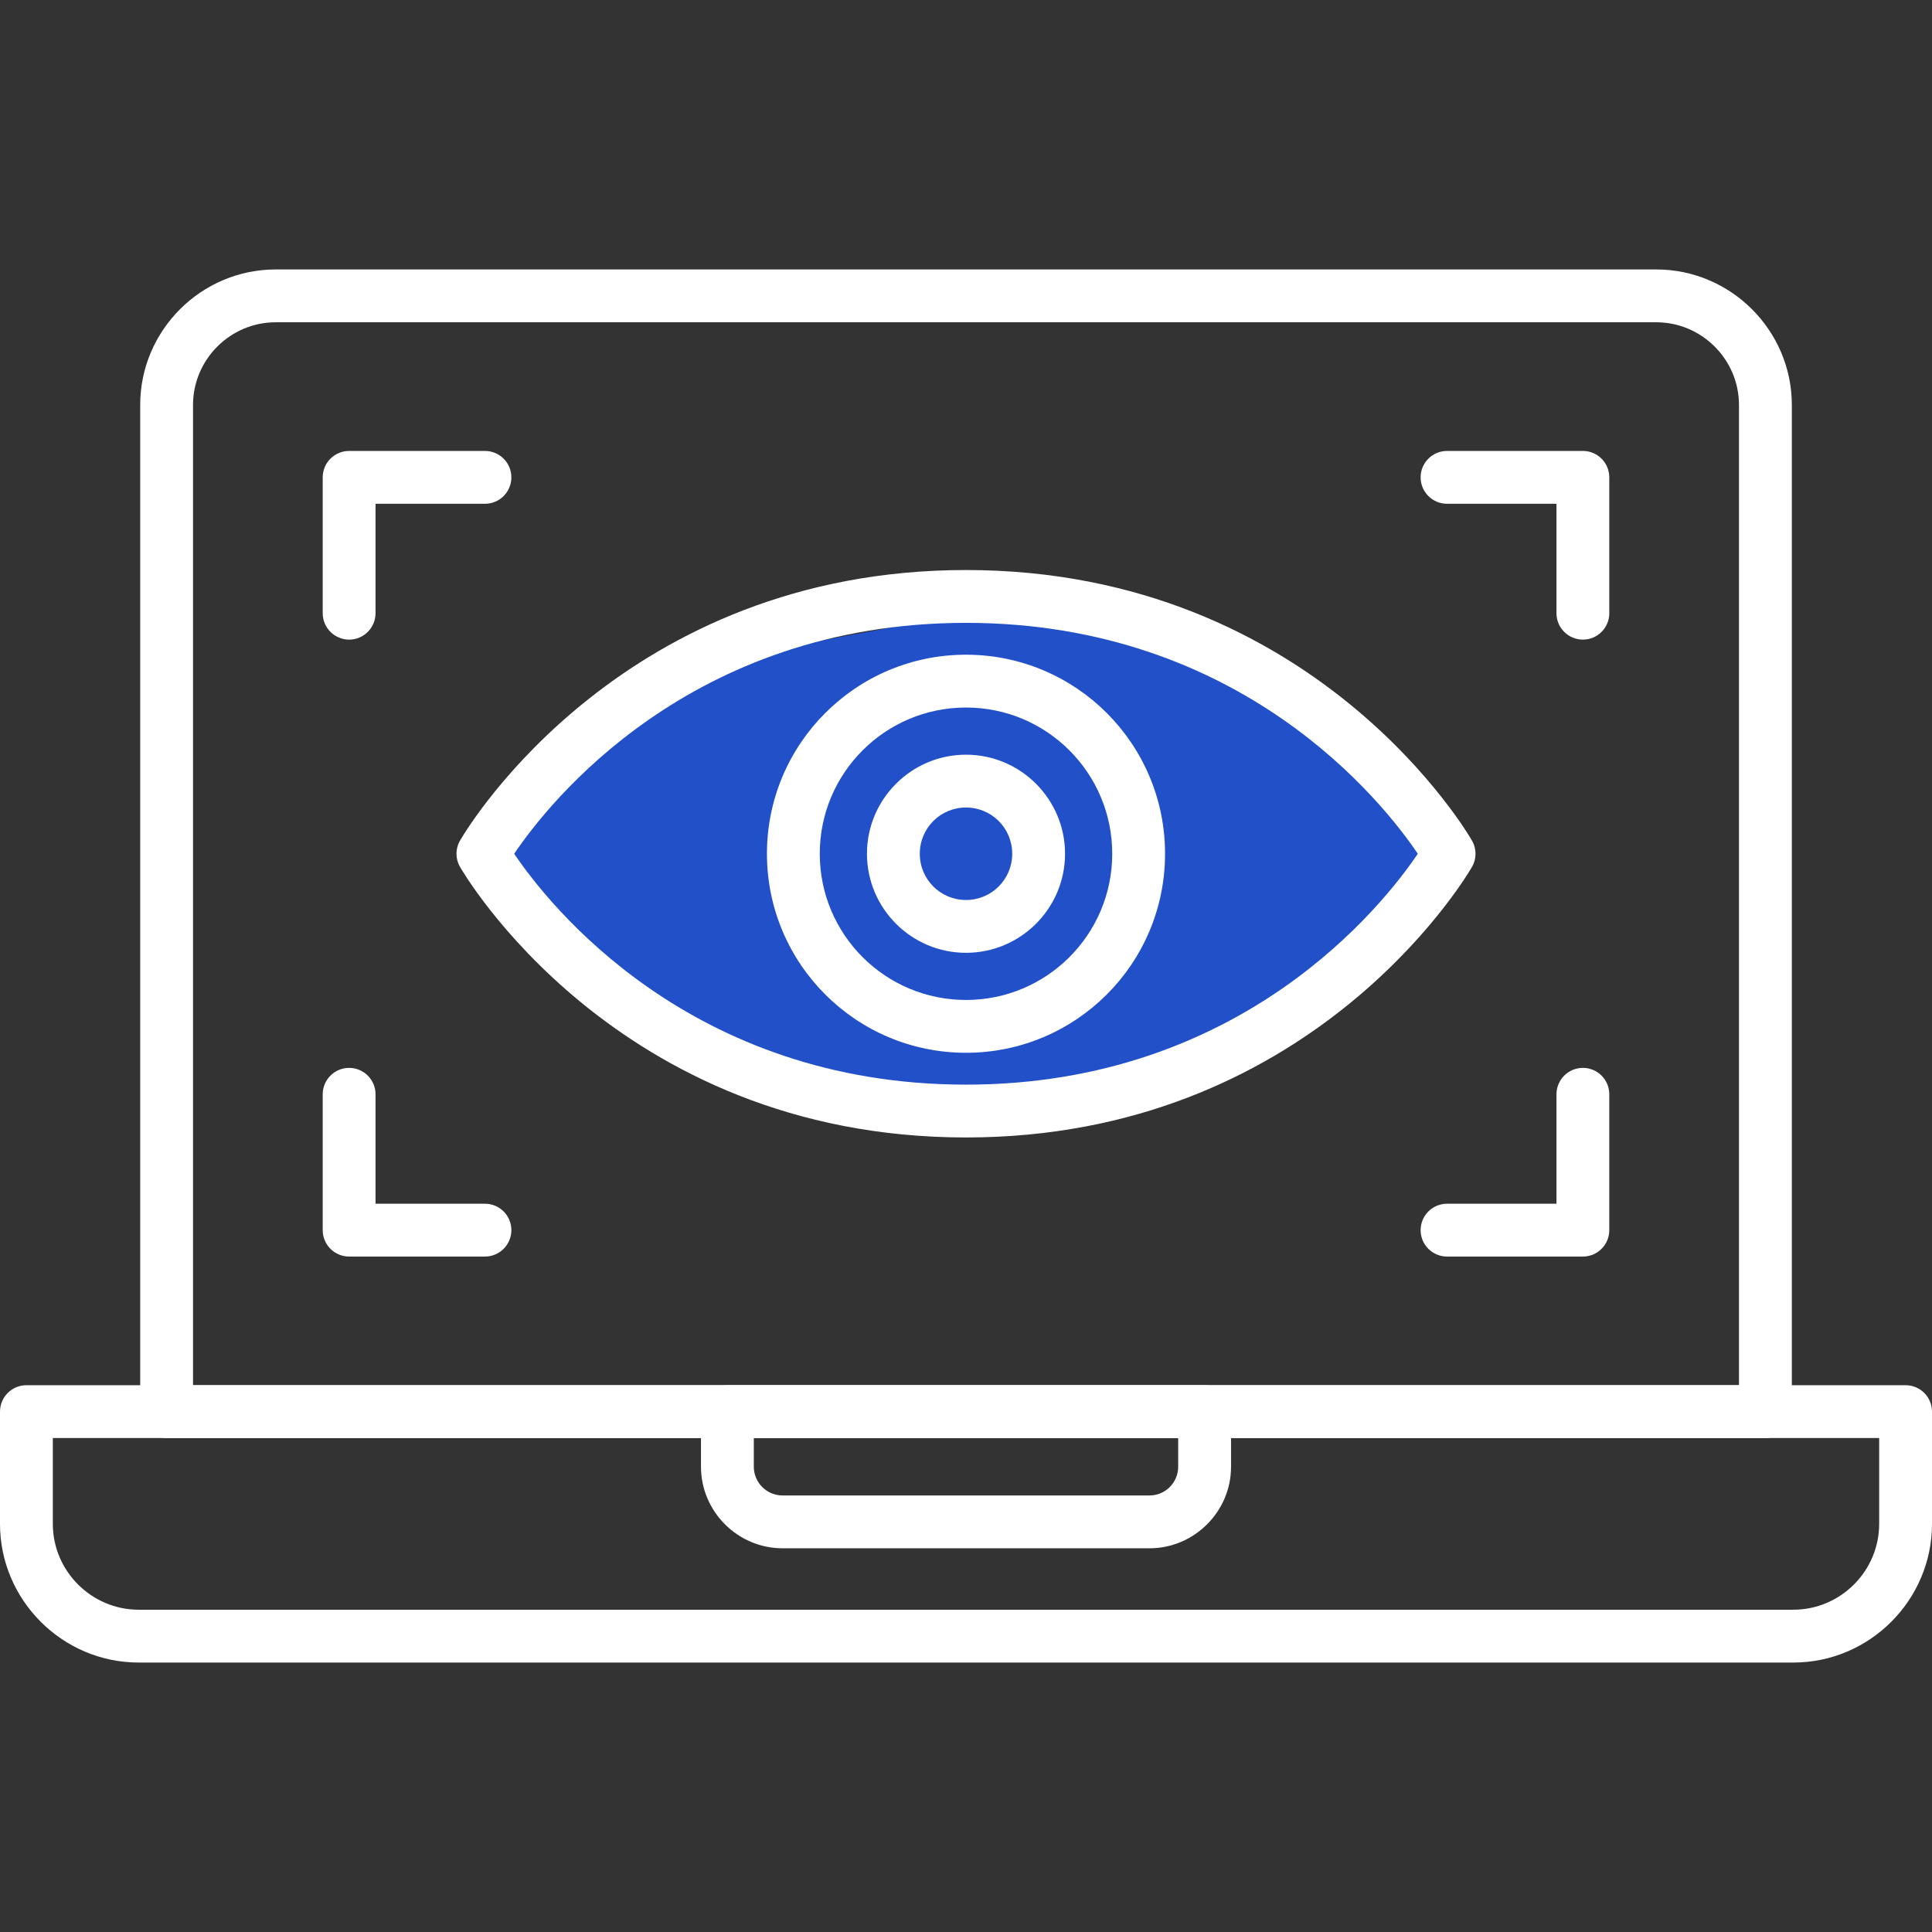 <?xml version="1.0" encoding="UTF-8"?>
<svg xmlns="http://www.w3.org/2000/svg" width="64" height="64" viewBox="0 0 64 64" fill="none">
  <rect x="0" y="0" width="64" height="64" fill="#333333" stroke="none"/>
  <g clip-path="url(#clip0_5223_4128)">
    <path d="M16.09 28.361L22.998 22.001L34.01 19.948L42.764 22.822L47.415 28.361L45.294 31.439L38.934 35.611L29.905 36.501L21.425 33.423L16.09 28.361Z" fill="#2150C9"></path>
    <path d="M9.132 8.926H54.868C57.335 8.926 59.357 10.947 59.357 13.415V46.762C59.357 47.245 58.965 47.637 58.482 47.637H5.519C5.036 47.637 4.644 47.245 4.644 46.762V13.415C4.644 10.945 6.663 8.926 9.133 8.926H9.132ZM54.868 10.676H9.132C7.627 10.676 6.394 11.908 6.394 13.415V45.887H57.606V13.415C57.606 11.91 56.374 10.676 54.868 10.676H54.868Z" fill="white"></path>
    <path d="M4.594 53.324H59.407C60.969 53.324 62.25 52.045 62.25 50.481V47.637H1.75V50.481C1.75 52.045 3.031 53.324 4.594 53.324H4.594ZM59.407 55.074H4.594C2.068 55.074 -0 53.006 -0 50.481V46.762C-0 46.279 0.392 45.887 0.875 45.887H63.125C63.608 45.887 64 46.279 64 46.762V50.481C64 53.007 61.932 55.074 59.407 55.074H59.407Z" fill="white"></path>
    <path d="M24.096 45.887H39.905C40.388 45.887 40.78 46.279 40.78 46.762V48.588C40.78 50.073 39.562 51.289 38.079 51.289H25.922C24.437 51.289 23.221 50.071 23.221 48.588V46.762C23.221 46.279 23.612 45.887 24.096 45.887ZM39.029 47.637H24.971V48.588C24.971 49.111 25.398 49.539 25.922 49.539H38.079C38.602 49.539 39.029 49.112 39.029 48.588V47.637H39.029Z" fill="white"></path>
    <path d="M15.256 27.816C15.553 27.311 20.674 18.883 32 18.883C43.65 18.883 48.735 27.801 48.758 27.84C48.922 28.122 48.917 28.471 48.744 28.747C48.447 29.252 43.326 37.68 32 37.68C20.35 37.68 15.265 28.762 15.242 28.723C15.078 28.441 15.083 28.093 15.256 27.816V27.816ZM32 20.633C22.851 20.633 18.174 26.593 17.033 28.282C18.174 29.97 22.851 35.93 32 35.93C41.15 35.93 45.826 29.97 46.967 28.282C45.826 26.593 41.15 20.633 32 20.633V20.633Z" fill="white"></path>
    <path d="M32 21.688C33.821 21.688 35.469 22.426 36.663 23.619C37.856 24.812 38.594 26.461 38.594 28.282C38.594 30.102 37.856 31.751 36.663 32.944C35.469 34.137 33.821 34.875 32 34.875C30.179 34.875 28.531 34.137 27.338 32.944C26.144 31.751 25.406 30.102 25.406 28.282C25.406 26.461 26.144 24.812 27.338 23.619C28.531 22.426 30.179 21.688 32 21.688ZM35.425 24.856C34.549 23.98 33.338 23.438 32 23.438C30.662 23.438 29.451 23.98 28.575 24.856C27.698 25.733 27.156 26.944 27.156 28.282C27.156 29.619 27.698 30.83 28.575 31.707C29.451 32.583 30.662 33.125 32 33.125C33.338 33.125 34.549 32.583 35.425 31.707C36.302 30.83 36.844 29.619 36.844 28.282C36.844 26.944 36.302 25.733 35.425 24.856Z" fill="white"></path>
    <path d="M32 25C33.809 25 35.281 26.474 35.281 28.282C35.281 30.091 33.808 31.563 32 31.563C30.191 31.563 28.719 30.089 28.719 28.282C28.719 26.473 30.192 25 32 25ZM32 26.75C31.152 26.75 30.469 27.433 30.469 28.282C30.469 29.13 31.151 29.813 32 29.813C32.848 29.813 33.531 29.13 33.531 28.282C33.531 27.433 32.849 26.75 32 26.75V26.75Z" fill="white"></path>
    <path d="M16.065 16.688C16.548 16.688 16.94 16.296 16.94 15.813C16.94 15.33 16.548 14.938 16.065 14.938H11.565C11.082 14.938 10.69 15.33 10.69 15.813V20.313C10.69 20.796 11.082 21.188 11.565 21.188C12.048 21.188 12.44 20.796 12.44 20.313V16.688H16.065Z" fill="white"></path>
    <path d="M47.935 14.938C47.452 14.938 47.06 15.33 47.06 15.813C47.06 16.296 47.452 16.688 47.935 16.688H51.56V20.313C51.56 20.796 51.952 21.188 52.435 21.188C52.918 21.188 53.31 20.796 53.31 20.313V15.813C53.31 15.33 52.918 14.938 52.435 14.938H47.935Z" fill="white"></path>
    <path d="M16.065 41.625C16.548 41.625 16.94 41.233 16.94 40.75C16.94 40.267 16.548 39.875 16.065 39.875H12.44V36.25C12.44 35.767 12.048 35.375 11.565 35.375C11.082 35.375 10.69 35.767 10.69 36.25V40.75C10.69 41.233 11.082 41.625 11.565 41.625H16.065Z" fill="white"></path>
    <path d="M47.935 39.875C47.452 39.875 47.06 40.267 47.06 40.75C47.06 41.233 47.452 41.625 47.935 41.625H52.435C52.918 41.625 53.31 41.233 53.31 40.75V36.25C53.31 35.767 52.918 35.375 52.435 35.375C51.952 35.375 51.56 35.767 51.56 36.25V39.875H47.935Z" fill="white"></path>
  </g>
  <defs>
    <clipPath id="clip0_5223_4128">
      <rect width="64" height="64" fill="white"></rect>
    </clipPath>
  </defs>
</svg>
